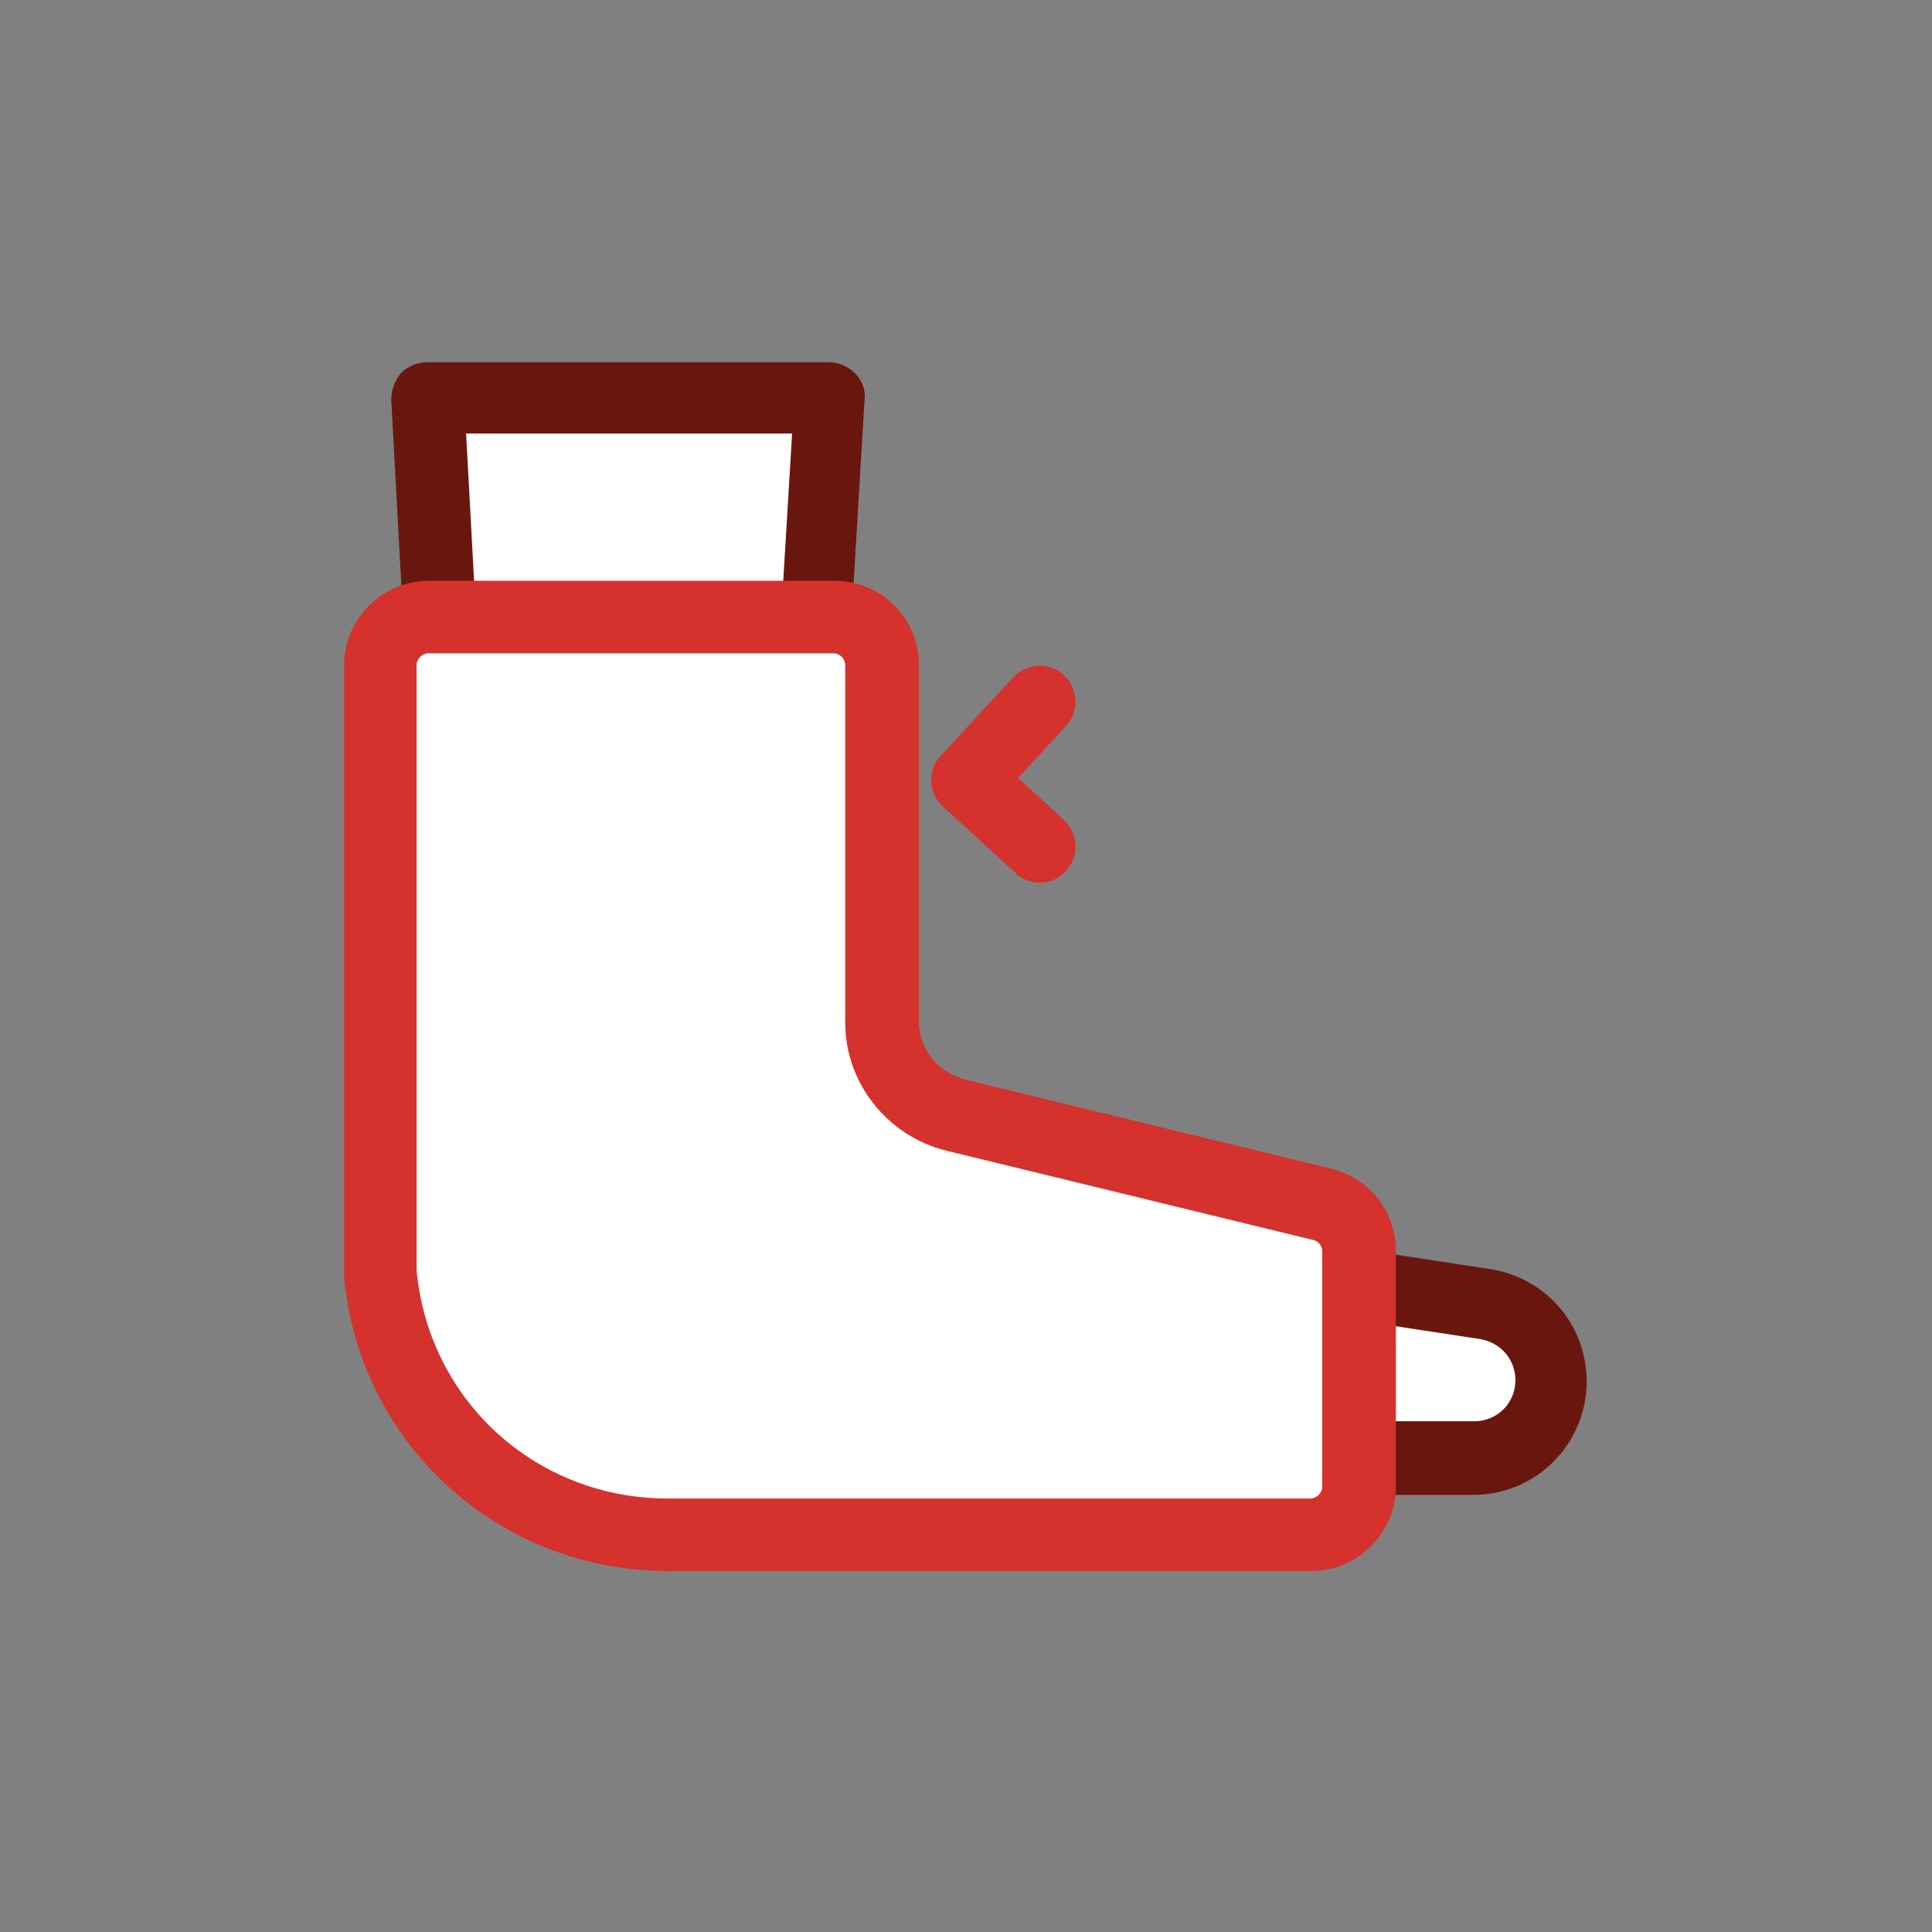 <svg xmlns="http://www.w3.org/2000/svg" width="80" height="80" viewBox="0 0 80 80" fill="none"><rect x="0" y="0" width="80" height="80" fill="#808080" stroke="none"/><path d="M27.65 63.55C21.45 63.55 16.3 58.85 15.75 52.75V52.7V27.55C15.75 26.45 16.65 25.55 17.75 25.55H34.55C35.65 25.55 36.55 26.45 36.55 27.55V42.3C36.55 44.1 37.8 45.7 39.6 46.15L54.8 49.85C55.7 50.05 56.3 50.85 56.3 51.75V61.5C56.3 62.6 55.4 63.5 54.3 63.5H36.35H32.35H27.65V63.55Z" fill="white"></path><path d="M61.5 54L32.35 49.55L34.35 16.45H17.75L19.75 53.15C20.1 57.25 23.55 60.35 27.7 60.35H32.4H61.1C62.9 60.35 64.3 58.9 64.3 57.15C64.25 55.6 63.1 54.25 61.5 54Z" fill="white"></path><path d="M64.15 56.9C63.85 55.7 62.8 54.75 61.5 54.55L57.1 53.9L57.25 54.35C57.85 55.9 59.3 56.95 61 56.95H64.15V56.9Z" fill="white"></path><path d="M32.35 61.85H27.65C22.7 61.85 18.65 58.15 18.2 53.3V53.25L16.2 16.55C16.2 16.15 16.35 15.75 16.6 15.45C16.9 15.15 17.3 15 17.7 15H34.3C34.7 15 35.1 15.15 35.4 15.45C35.7 15.75 35.85 16.15 35.8 16.55L33.9 48.3L61.7 52.55C64 52.9 65.7 54.85 65.7 57.2C65.7 59.8 63.6 61.9 61 61.9H32.45C32.4 61.85 32.4 61.85 32.35 61.85ZM21.2 53.05C21.5 56.35 24.3 58.85 27.65 58.85H32.25C32.3 58.85 32.3 58.85 32.35 58.85H61.05C62 58.85 62.75 58.1 62.75 57.15C62.75 56.3 62.15 55.6 61.3 55.45L32.15 51C31.4 50.9 30.85 50.2 30.9 49.45L32.8 17.95H19.3L21.2 53.05Z" fill="#69170E"></path><path d="M27.65 63.55C21.45 63.55 16.3 58.85 15.75 52.75V52.7V27.55C15.75 26.45 16.65 25.55 17.75 25.55H34.55C35.65 25.55 36.55 26.45 36.55 27.55V42.3C36.55 44.1 37.8 45.7 39.6 46.15L54.8 49.85C55.7 50.05 56.3 50.85 56.3 51.75V61.5C56.3 62.6 55.4 63.5 54.3 63.5H36.35H32.35H27.65V63.55Z" fill="white"></path><path d="M32.35 65.05H27.65C20.65 65.05 14.9 59.8 14.25 52.9V52.85C14.25 52.8 14.25 52.75 14.25 52.7V27.55C14.25 25.65 15.8 24.05 17.75 24.05H34.55C36.5 24.05 38.05 25.6 38.05 27.55V42.3C38.05 43.45 38.85 44.4 39.95 44.7L55.15 48.4C56.7 48.8 57.8 50.15 57.8 51.8V61.55C57.8 63.45 56.25 65.05 54.3 65.05H32.35ZM17.25 52.6C17.75 58 22.2 62.05 27.65 62.05H54.25C54.5 62.05 54.75 61.85 54.75 61.55V51.8C54.75 51.6 54.6 51.4 54.4 51.35L39.2 47.65C36.75 47.05 35 44.85 35 42.35V27.55C35 27.3 34.8 27.05 34.5 27.05H17.75C17.5 27.05 17.25 27.25 17.25 27.55V52.6Z" fill="#D5312D"></path><path d="M38.95 29C38.85 28.9 38.9 28.9 38.95 29V29Z" fill="#454C54"></path><path d="M40.05 33.8C39.7 33.8 39.3 33.65 39.05 33.4C38.45 32.85 38.4 31.9 38.95 31.3L41.95 28.05C42.5 27.45 43.45 27.4 44.05 27.95C44.65 28.5 44.7 29.45 44.15 30.05L41.15 33.3C40.85 33.65 40.45 33.8 40.05 33.8Z" fill="#D5312D"></path><path d="M43.05 36.55C42.7 36.55 42.3 36.4 42.05 36.15L39.05 33.4C38.45 32.85 38.4 31.9 38.95 31.3C39.5 30.7 40.45 30.65 41.05 31.2L44.05 33.95C44.65 34.5 44.7 35.45 44.15 36.05C43.85 36.4 43.45 36.55 43.05 36.55Z" fill="#D5312D"></path></svg>